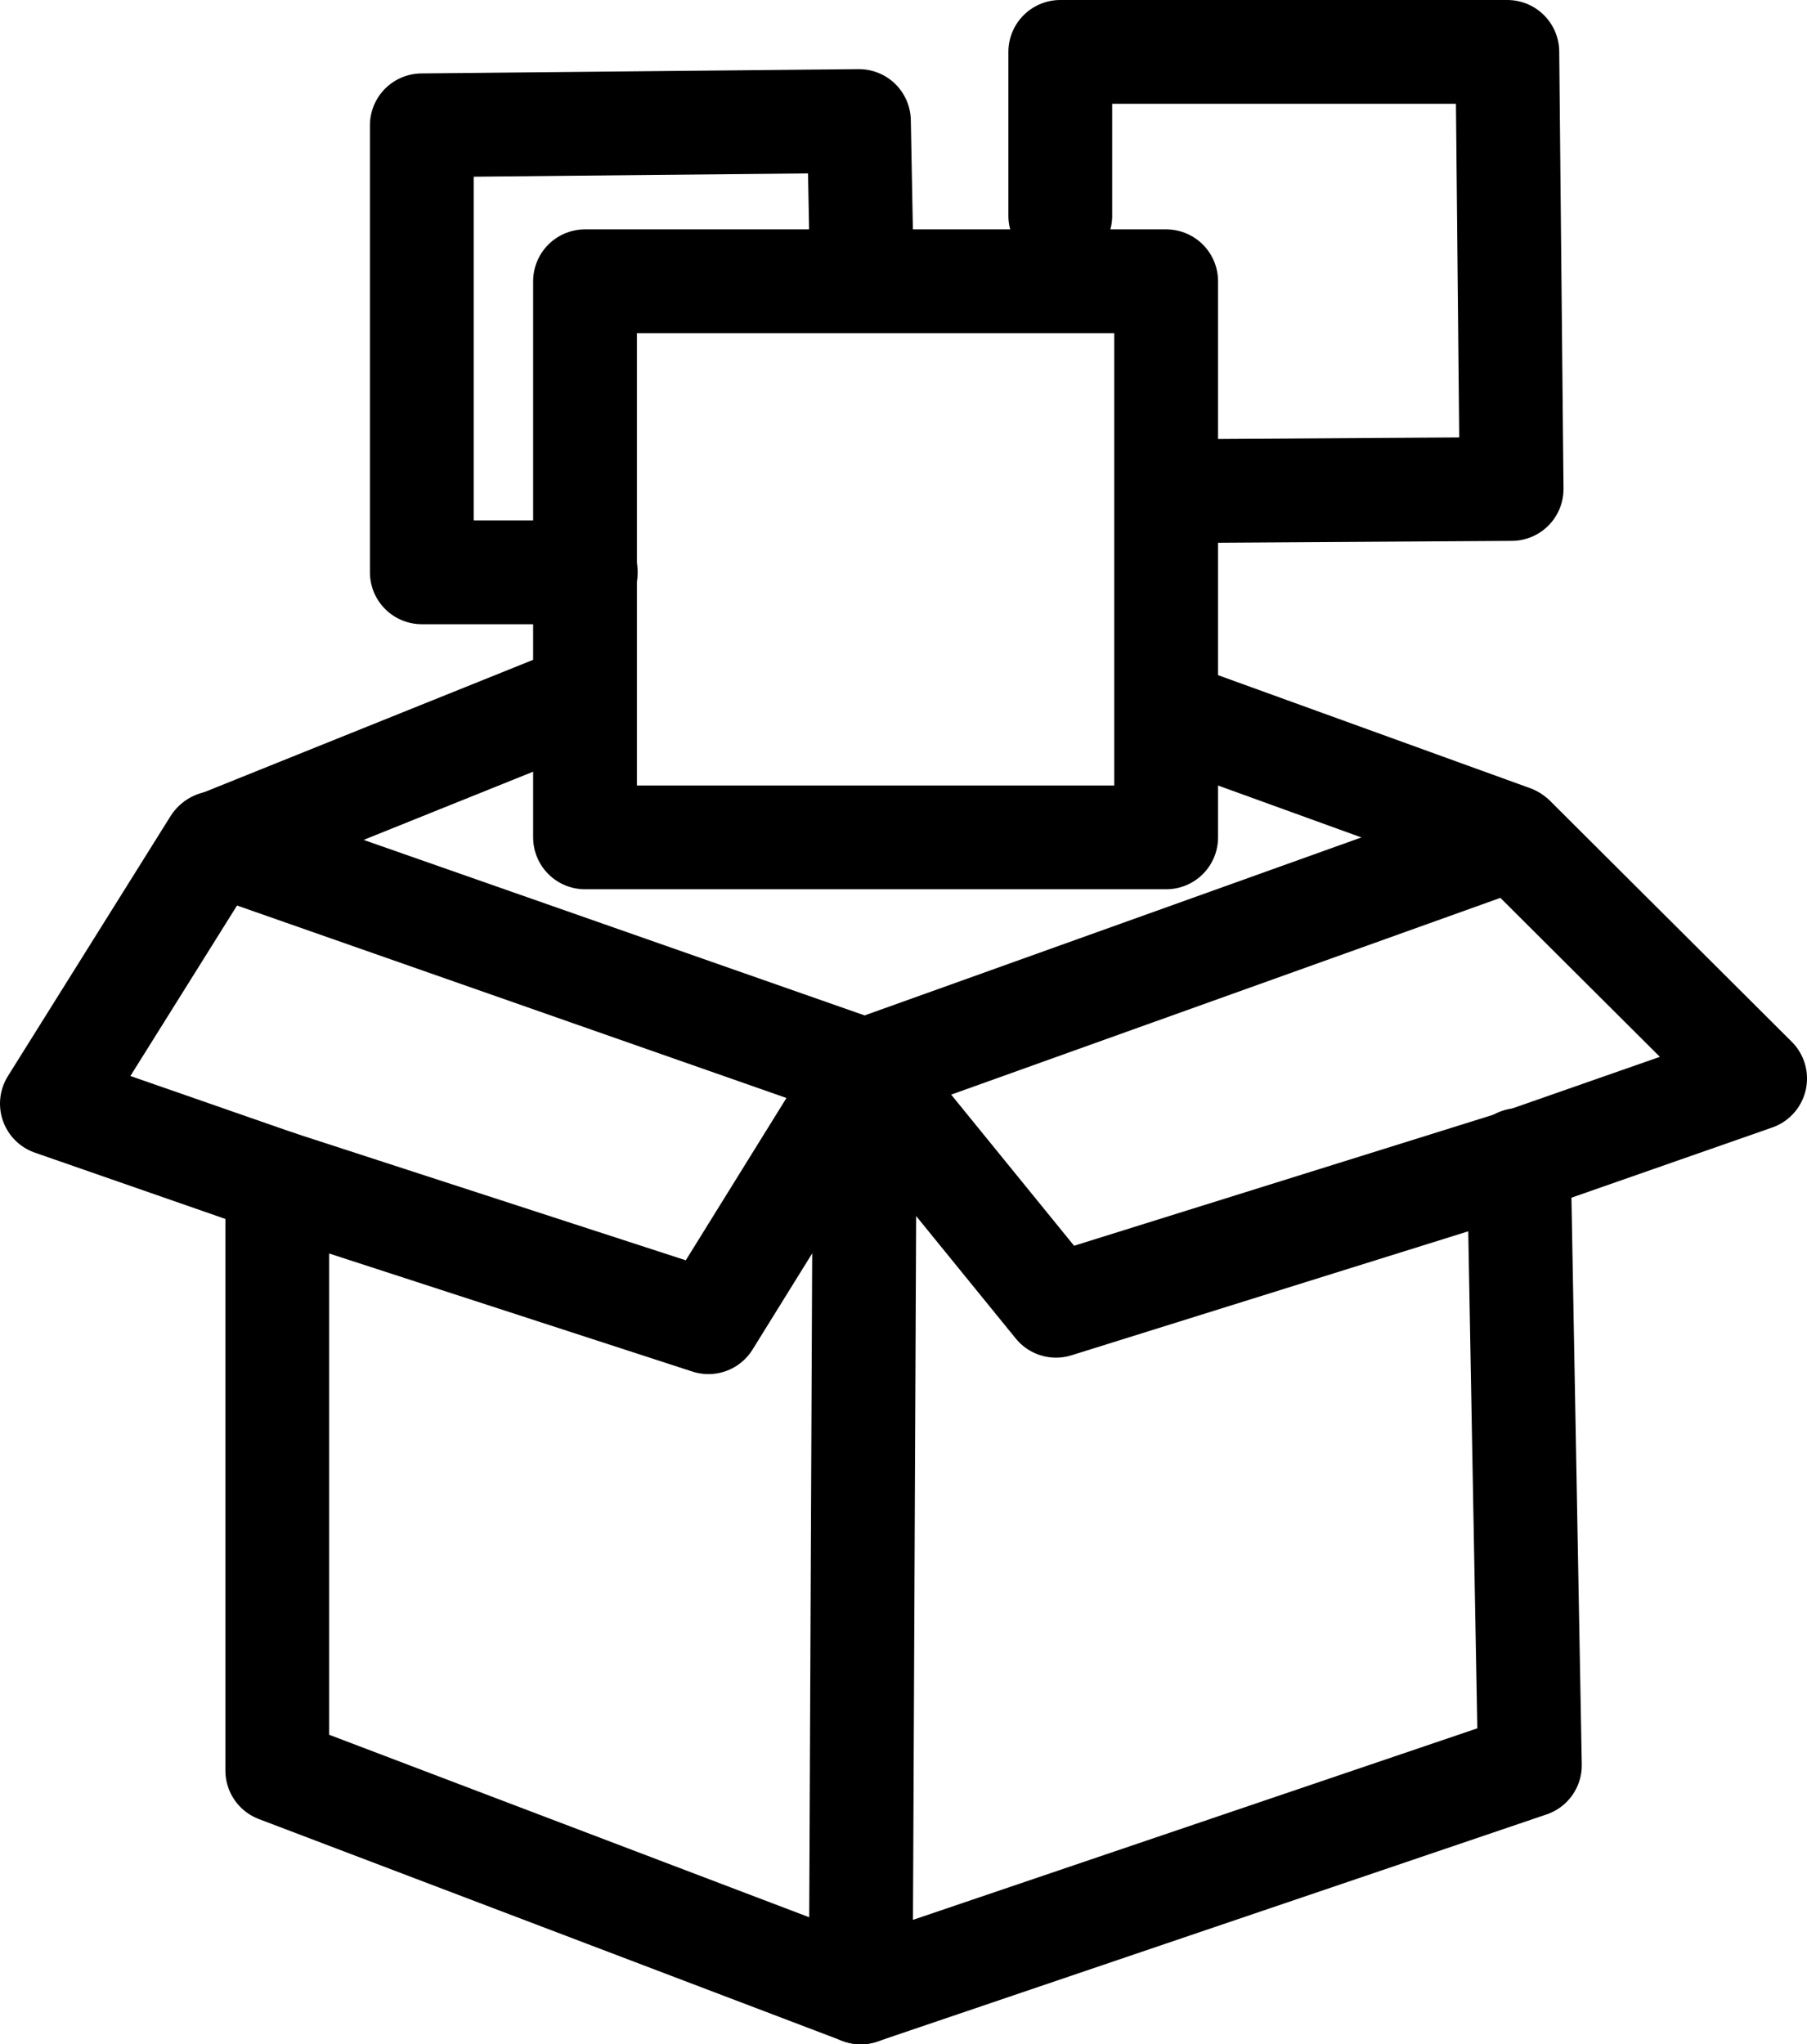 <svg xmlns:inkscape="http://www.inkscape.org/namespaces/inkscape" xmlns:sodipodi="http://sodipodi.sourceforge.net/DTD/sodipodi-0.dtd" xmlns="http://www.w3.org/2000/svg" xmlns:svg="http://www.w3.org/2000/svg" width="174.116mm" height="196.989mm" viewBox="0 0 174.116 196.989" id="svg2912" inkscape:version="1.1.2 (b8e25be833, 2022-02-05)" sodipodi:docname="0725_kitting.svg"><defs id="defs2909"></defs><g inkscape:label="Layer 1" inkscape:groupmode="layer" id="layer1" transform="translate(-69.841,-26.238)"><path style="fill:none;stroke:#000000;stroke-width:10;stroke-linecap:round;stroke-linejoin:round;stroke-miterlimit:4;stroke-dasharray:none;stroke-opacity:1" d="m 216.192,138.013 1.064,58.328 -64.475,21.882 -56.222,-21.375 v -56.707 l -21.718,-7.557 15.647,-25.013 34.389,-13.837" id="path11668" sodipodi:nodetypes="cccccccc"></path><path style="fill:none;stroke:#000000;stroke-width:10;stroke-linecap:round;stroke-linejoin:round;stroke-miterlimit:4;stroke-dasharray:none;stroke-opacity:1" d="m 90.594,107.465 62.586,21.926 -0.399,88.837" id="path11703"></path><path style="fill:none;stroke:#000000;stroke-width:10;stroke-linecap:round;stroke-linejoin:round;stroke-miterlimit:4;stroke-dasharray:none;stroke-opacity:1" d="m 153.157,129.393 18.437,22.669 44.571,-13.93 22.793,-7.968 -23.256,-23.181 z" id="path11738"></path><path style="fill:none;stroke:#000000;stroke-width:10;stroke-linecap:round;stroke-linejoin:round;stroke-miterlimit:4;stroke-dasharray:none;stroke-opacity:1" d="M 215.553,106.879 184.839,95.756" id="path11773" sodipodi:nodetypes="cc"></path><path style="fill:none;stroke:#000000;stroke-width:10;stroke-linecap:round;stroke-linejoin:round;stroke-miterlimit:4;stroke-dasharray:none;stroke-opacity:1" d="m 96.474,140.115 41.63,13.532 15.076,-24.309" id="path11921"></path><path style="fill:none;stroke:#000000;stroke-width:10;stroke-linecap:round;stroke-linejoin:round;stroke-miterlimit:4;stroke-dasharray:none;paint-order:markers fill stroke" d="m 126.212,53.34 h 55.996 v 53.588 H 126.212 Z" id="path2500"></path><path style="fill:none;stroke:#000000;stroke-width:10;stroke-linecap:round;stroke-linejoin:round;stroke-miterlimit:4;stroke-dasharray:none;paint-order:markers fill stroke" d="M 172.006,47.035 V 31.238 h 43.076 l 0.413,42.119 -32.443,0.207" id="path2815" sodipodi:nodetypes="ccccc"></path><path style="fill:none;stroke:#000000;stroke-width:10;stroke-linecap:round;stroke-linejoin:round;stroke-miterlimit:4;stroke-dasharray:none;paint-order:markers fill stroke" d="M 126.283,81.388 H 110.486 V 38.313 l 42.119,-0.413 0.207,10.945" id="path2815-8" sodipodi:nodetypes="ccccc"></path></g></svg>